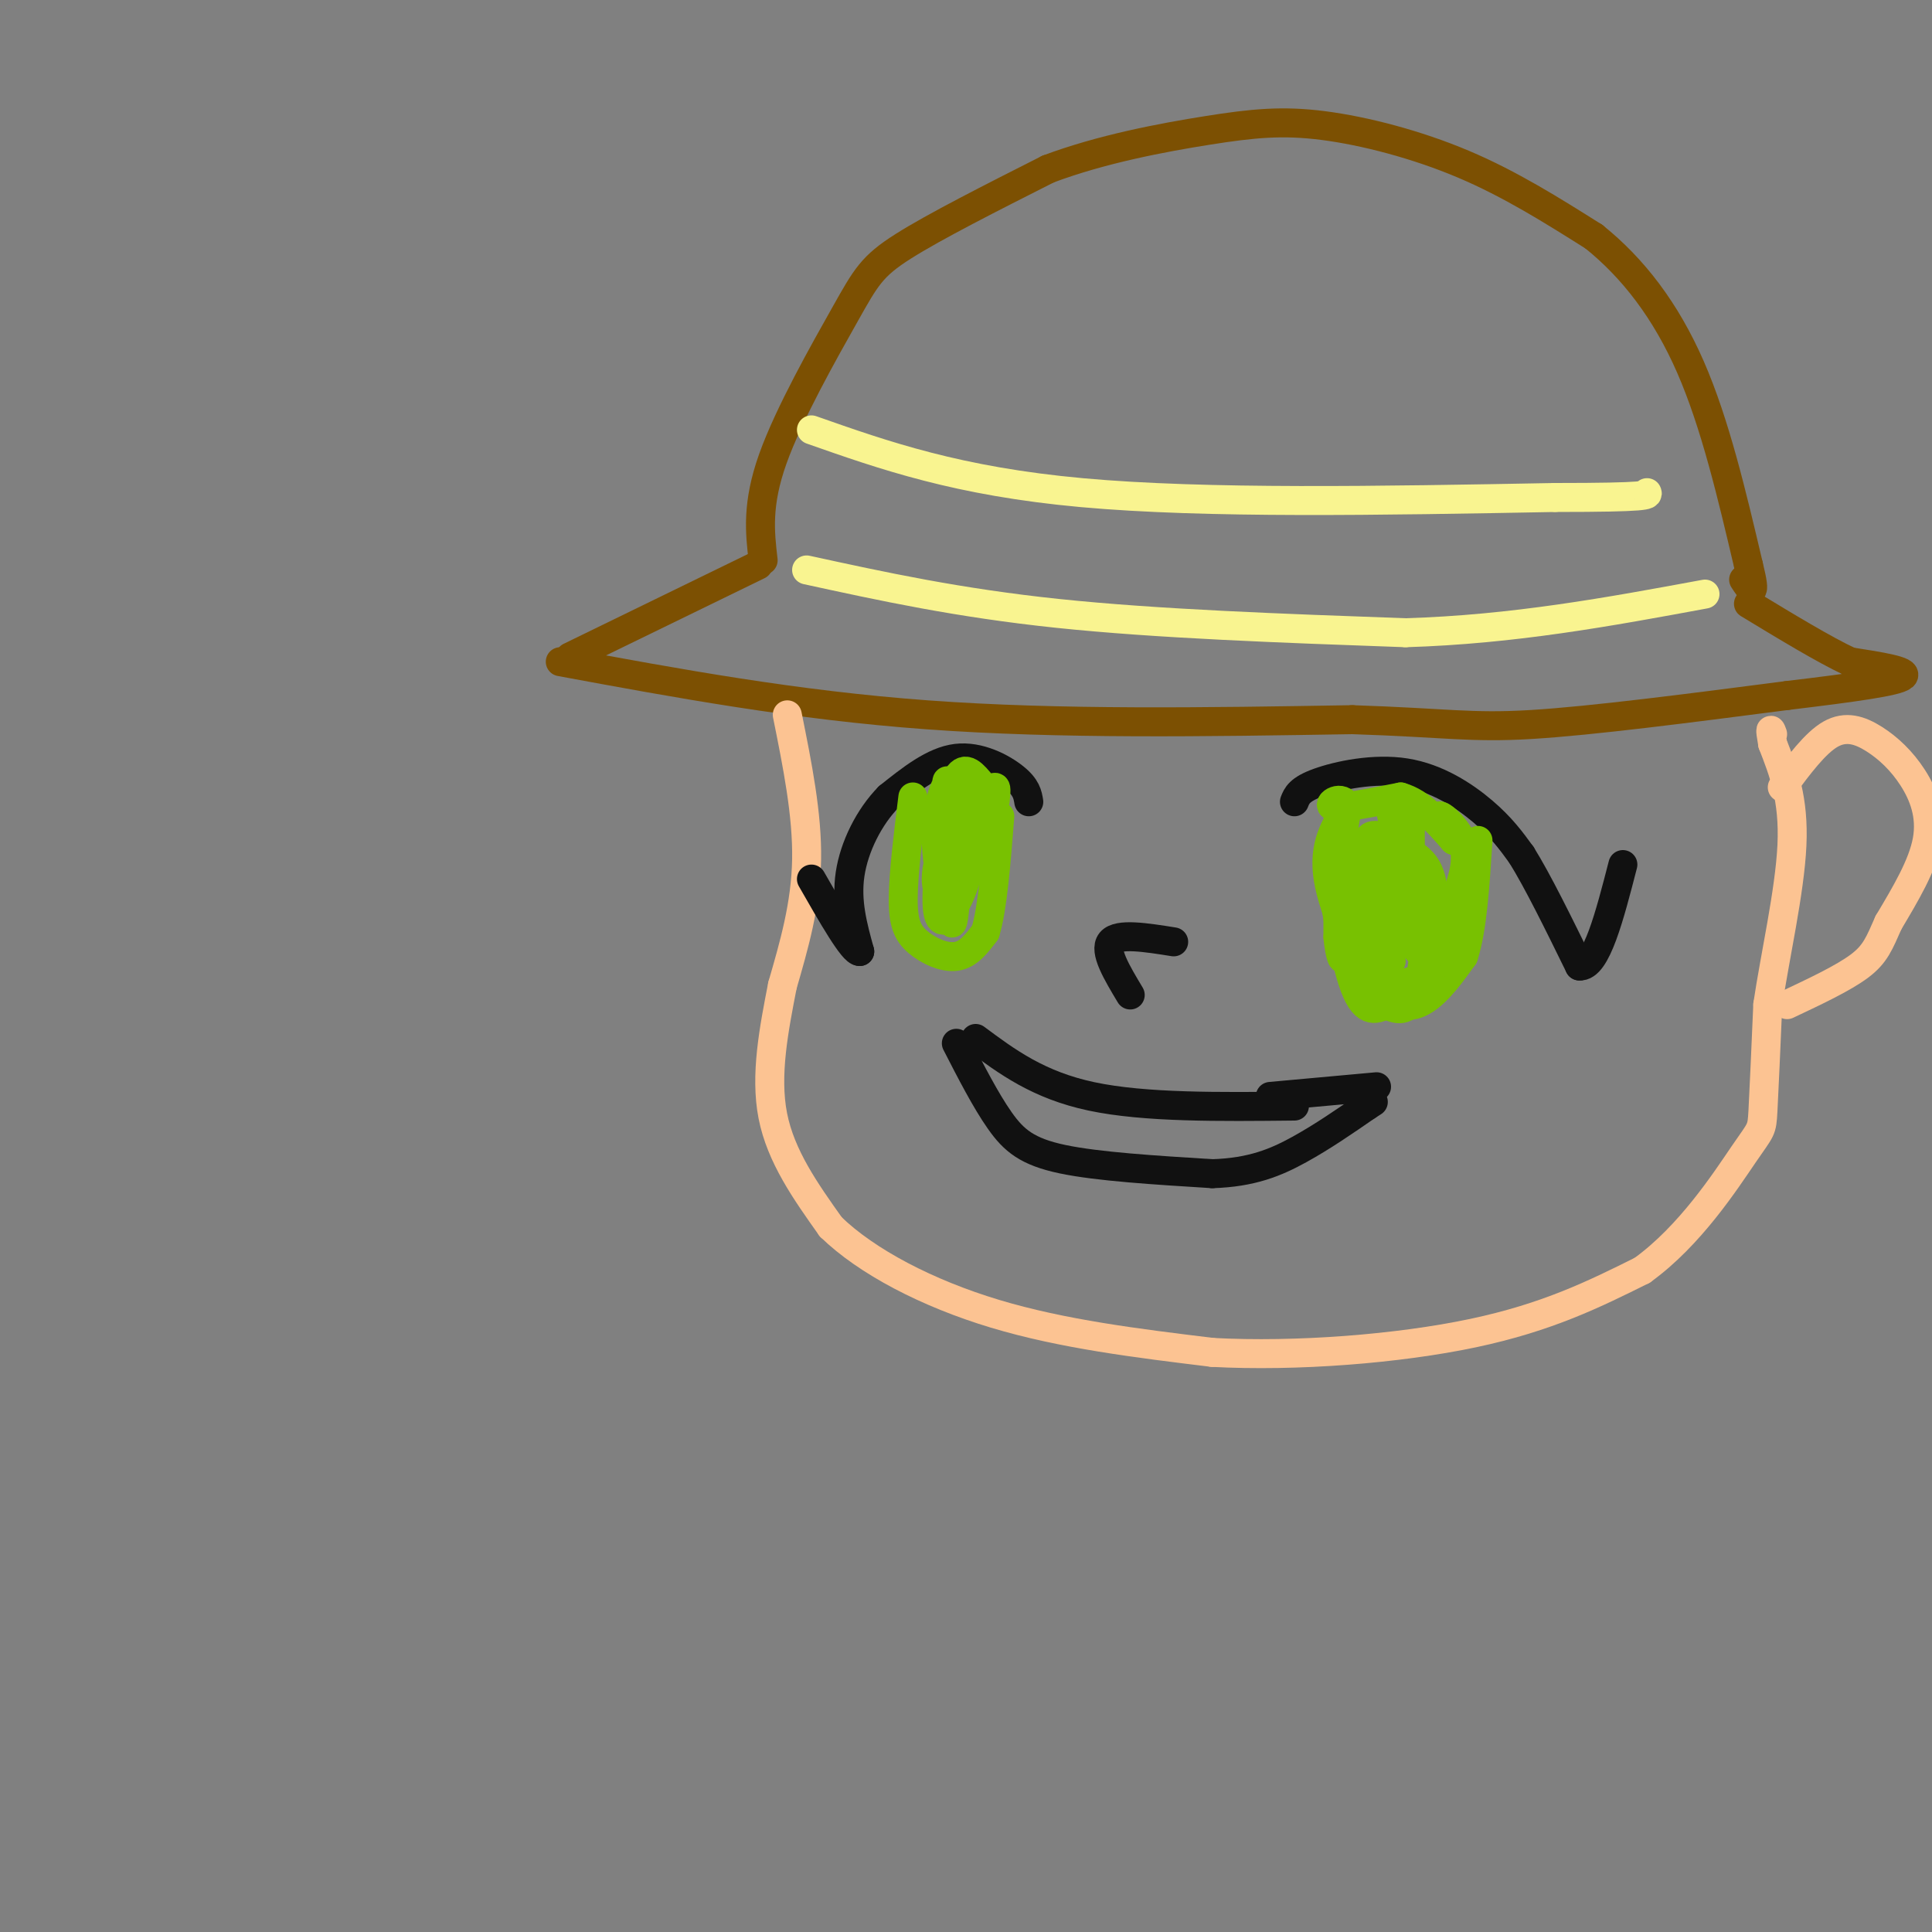 <svg viewBox='0 0 400 400' version='1.1' xmlns='http://www.w3.org/2000/svg' xmlns:xlink='http://www.w3.org/1999/xlink'><rect x="0" y="0" width="400" height="400" fill="#808080" stroke="none"/><g fill='none' stroke='#7C5002' stroke-width='6' stroke-linecap='round' stroke-linejoin='round'><path d='M158,116c-0.673,-5.804 -1.345,-11.607 2,-21c3.345,-9.393 10.708,-22.375 15,-30c4.292,-7.625 5.512,-9.893 12,-14c6.488,-4.107 18.244,-10.054 30,-16'/><path d='M217,35c11.037,-4.147 23.628,-6.514 33,-8c9.372,-1.486 15.523,-2.093 24,-1c8.477,1.093 19.279,3.884 29,8c9.721,4.116 18.360,9.558 27,15'/><path d='M330,49c8.111,6.511 14.889,15.289 20,27c5.111,11.711 8.556,26.356 12,41'/><path d='M362,117c1.833,7.333 0.417,5.167 -1,3'/><path d='M157,117c0.000,0.000 -39.000,19.000 -39,19'/><path d='M116,137c24.333,4.500 48.667,9.000 76,11c27.333,2.000 57.667,1.500 88,1'/><path d='M280,149c19.556,0.644 24.444,1.756 37,1c12.556,-0.756 32.778,-3.378 53,-6'/><path d='M370,144c14.067,-1.689 22.733,-2.911 24,-4c1.267,-1.089 -4.867,-2.044 -11,-3'/><path d='M383,137c-5.333,-2.500 -13.167,-7.250 -21,-12'/></g>
<g fill='none' stroke='#FCC392' stroke-width='6' stroke-linecap='round' stroke-linejoin='round'><path d='M163,148c2.083,10.333 4.167,20.667 4,30c-0.167,9.333 -2.583,17.667 -5,26'/><path d='M162,204c-1.756,9.022 -3.644,18.578 -2,27c1.644,8.422 6.822,15.711 12,23'/><path d='M172,254c7.422,7.222 19.978,13.778 34,18c14.022,4.222 29.511,6.111 45,8'/><path d='M251,280c17.444,0.933 38.556,-0.733 54,-4c15.444,-3.267 25.222,-8.133 35,-13'/><path d='M340,263c9.940,-7.167 17.292,-18.583 21,-24c3.708,-5.417 3.774,-4.833 4,-9c0.226,-4.167 0.613,-13.083 1,-22'/><path d='M366,208c1.444,-9.822 4.556,-23.378 5,-33c0.444,-9.622 -1.778,-15.311 -4,-21'/><path d='M367,154c-0.667,-3.833 -0.333,-2.917 0,-2'/><path d='M369,163c3.413,-4.596 6.826,-9.193 10,-11c3.174,-1.807 6.108,-0.825 9,1c2.892,1.825 5.740,4.491 8,8c2.260,3.509 3.931,7.860 3,13c-0.931,5.140 -4.466,11.070 -8,17'/><path d='M391,191c-1.911,4.289 -2.689,6.511 -6,9c-3.311,2.489 -9.156,5.244 -15,8'/></g>
<g fill='none' stroke='#111111' stroke-width='6' stroke-linecap='round' stroke-linejoin='round'><path d='M268,166c0.506,-1.280 1.012,-2.560 5,-4c3.988,-1.440 11.458,-3.042 18,-2c6.542,1.042 12.155,4.726 16,8c3.845,3.274 5.923,6.137 8,9'/><path d='M315,177c3.333,5.333 7.667,14.167 12,23'/><path d='M327,200c3.500,0.333 6.250,-10.333 9,-21'/><path d='M213,166c-0.244,-1.489 -0.489,-2.978 -3,-5c-2.511,-2.022 -7.289,-4.578 -12,-4c-4.711,0.578 -9.356,4.289 -14,8'/><path d='M184,165c-4.044,4.089 -7.156,10.311 -8,16c-0.844,5.689 0.578,10.844 2,16'/><path d='M178,197c-1.333,0.167 -5.667,-7.417 -10,-15'/><path d='M234,206c-2.750,-4.583 -5.500,-9.167 -4,-11c1.500,-1.833 7.250,-0.917 13,0'/><path d='M202,215c6.500,4.833 13.000,9.667 24,12c11.000,2.333 26.500,2.167 42,2'/><path d='M198,216c3.044,5.933 6.089,11.867 9,16c2.911,4.133 5.689,6.467 13,8c7.311,1.533 19.156,2.267 31,3'/><path d='M251,243c8.200,-0.244 13.200,-2.356 18,-5c4.800,-2.644 9.400,-5.822 14,-9'/><path d='M283,229c2.333,-1.500 1.167,-0.750 0,0'/><path d='M263,227c0.000,0.000 22.000,-2.000 22,-2'/></g>
<g fill='none' stroke='#78C101' stroke-width='6' stroke-linecap='round' stroke-linejoin='round'><path d='M279,167c-2.571,3.994 -5.143,7.988 -4,15c1.143,7.012 6.000,17.042 10,22c4.000,4.958 7.143,4.845 10,3c2.857,-1.845 5.429,-5.423 8,-9'/><path d='M303,198c1.833,-5.500 2.417,-14.750 3,-24'/><path d='M189,165c-0.982,7.976 -1.964,15.952 -2,21c-0.036,5.048 0.875,7.167 3,9c2.125,1.833 5.464,3.381 8,3c2.536,-0.381 4.268,-2.690 6,-5'/><path d='M204,193c1.500,-4.833 2.250,-14.417 3,-24'/><path d='M202,165c0.000,0.000 2.000,0.000 2,0'/><path d='M204,165c0.756,-0.578 1.644,-2.022 2,-2c0.356,0.022 0.178,1.511 0,3'/><path d='M206,166c-0.663,-0.489 -2.321,-3.211 -4,-5c-1.679,-1.789 -3.378,-2.644 -5,3c-1.622,5.644 -3.168,17.789 -3,23c0.168,5.211 2.048,3.489 3,2c0.952,-1.489 0.976,-2.744 1,-4'/><path d='M198,185c-0.324,-8.016 -1.634,-26.057 -2,-23c-0.366,3.057 0.211,27.211 1,29c0.789,1.789 1.789,-18.788 1,-26c-0.789,-7.212 -3.368,-1.061 -4,5c-0.632,6.061 0.684,12.030 2,18'/><path d='M196,188c1.316,1.520 3.607,-3.681 5,-10c1.393,-6.319 1.887,-13.757 0,-13c-1.887,0.757 -6.155,9.708 -7,15c-0.845,5.292 1.734,6.925 3,2c1.266,-4.925 1.219,-16.407 1,-17c-0.219,-0.593 -0.609,9.704 -1,20'/><path d='M197,185c-0.167,3.500 -0.083,2.250 0,1'/><path d='M286,176c-1.693,2.041 -3.386,4.083 -2,8c1.386,3.917 5.852,9.710 8,9c2.148,-0.710 1.978,-7.922 0,-12c-1.978,-4.078 -5.763,-5.021 -8,-5c-2.237,0.021 -2.925,1.006 -2,5c0.925,3.994 3.462,10.997 6,18'/><path d='M288,199c-0.418,0.558 -4.463,-7.046 -5,-13c-0.537,-5.954 2.432,-10.257 2,-10c-0.432,0.257 -4.266,5.073 -5,9c-0.734,3.927 1.633,6.963 4,10'/><path d='M284,195c-0.756,0.133 -4.644,-4.533 -6,-10c-1.356,-5.467 -0.178,-11.733 1,-18'/><path d='M279,167c-1.133,-2.711 -4.467,-0.489 -3,0c1.467,0.489 7.733,-0.756 14,-2'/><path d='M290,165c4.167,1.167 7.583,5.083 11,9'/><path d='M301,174c0.702,0.048 -3.042,-4.333 -3,-5c0.042,-0.667 3.869,2.381 5,6c1.131,3.619 -0.435,7.810 -2,12'/><path d='M301,187c-0.800,4.578 -1.800,10.022 -4,13c-2.200,2.978 -5.600,3.489 -9,4'/><path d='M288,204c-3.167,-2.000 -6.583,-9.000 -10,-16'/><path d='M277,178c0.000,0.000 0.000,16.000 0,16'/><path d='M277,194c0.356,4.000 1.244,6.000 1,3c-0.244,-3.000 -1.622,-11.000 -3,-19'/><path d='M275,178c0.333,2.378 2.667,17.822 5,25c2.333,7.178 4.667,6.089 7,5'/><path d='M287,208c2.266,1.177 4.432,1.621 6,-2c1.568,-3.621 2.537,-11.306 1,-17c-1.537,-5.694 -5.579,-9.397 -8,-11c-2.421,-1.603 -3.221,-1.106 -1,4c2.221,5.106 7.461,14.822 10,16c2.539,1.178 2.376,-6.183 2,-11c-0.376,-4.817 -0.965,-7.091 -3,-9c-2.035,-1.909 -5.518,-3.455 -9,-5'/><path d='M285,173c-1.986,-0.327 -2.451,1.354 -1,6c1.451,4.646 4.820,12.257 7,13c2.180,0.743 3.173,-5.381 2,-12c-1.173,-6.619 -4.510,-13.733 -5,-13c-0.490,0.733 1.868,9.313 3,10c1.132,0.687 1.038,-6.518 1,-8c-0.038,-1.482 -0.019,2.759 0,7'/><path d='M292,176c0.167,1.833 0.583,2.917 1,4'/></g>
<g fill='none' stroke='#F9F490' stroke-width='6' stroke-linecap='round' stroke-linejoin='round'><path d='M167,118c15.667,3.417 31.333,6.833 52,9c20.667,2.167 46.333,3.083 72,4'/><path d='M291,131c22.333,-0.667 42.167,-4.333 62,-8'/><path d='M168,89c15.167,5.333 30.333,10.667 56,13c25.667,2.333 61.833,1.667 98,1'/><path d='M322,103c19.500,0.000 19.250,-0.500 19,-1'/></g>
</svg>